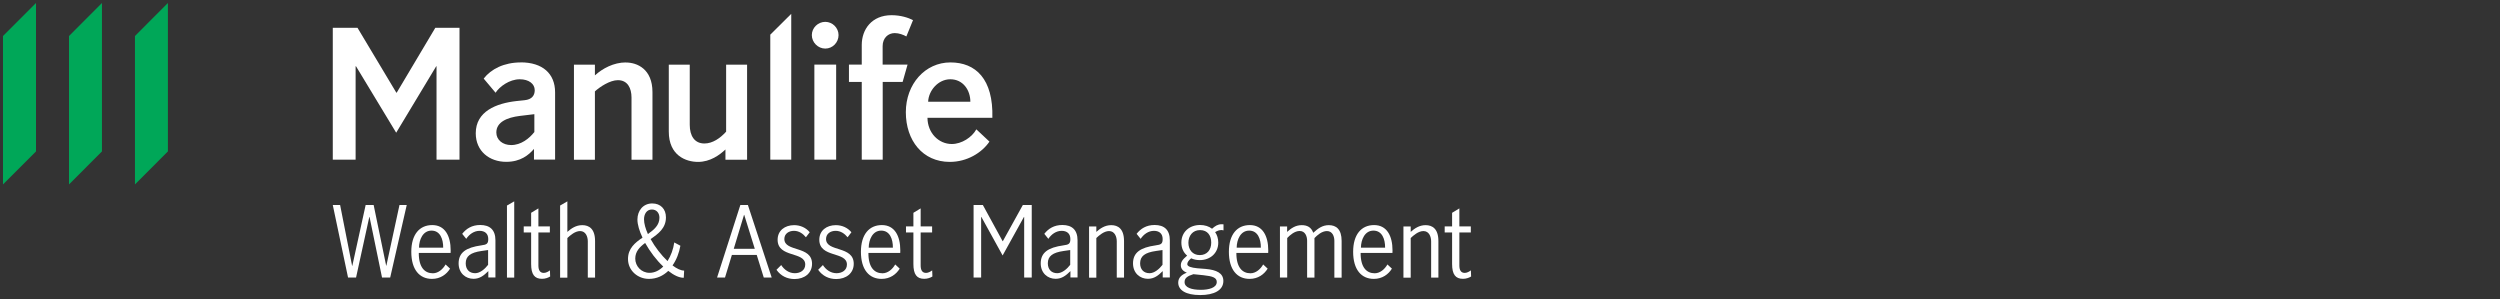 <?xml version="1.0" encoding="UTF-8"?>
<svg id="Layer_1" data-name="Layer 1" xmlns="http://www.w3.org/2000/svg" viewBox="0 0 334 40">
  <rect x="0" y="0" width="334" height="40" fill="#333333" stroke="none"/>
  <defs>
    <style>
      .cls-1 {
        fill: #00a758;
      }

      .cls-1, .cls-2, .cls-3 {
        stroke-width: 0px;
      }

      .cls-2 {
        fill: #fff;
      }

      .cls-3 {
        fill: #00a758;
      }
    </style>
  </defs>
  <path class="cls-2" d="M69.58,8.34c-2.25,0-3.98.89-4.96,2.16l1.59,1.89c.5-.8,1.84-1.8,3.23-1.8,1.21,0,2,.61,2,1.46,0,.68-.36,1.25-1.39,1.34l-1.05.11c-2.69.3-5.44,1.37-5.44,4.3,0,2.41,1.84,3.82,4.07,3.82,1.93,0,3.03-.93,3.71-1.73v1.43h2.82v-8.99c0-2.5-1.68-4-4.6-4ZM71.38,17.65c-.68.86-1.77,1.73-3.09,1.73-1.12,0-1.98-.68-1.98-1.68,0-1.41,1.46-2,3.12-2.21l1.91-.23h.05v2.39Z"/>
  <path class="cls-2" d="M83.62,8.34c-1.64,0-3.14.82-4.14,1.73v-1.43h-2.8v12.7h2.8v-9.13c.64-.59,2-1.5,3.07-1.5,1.3,0,1.82,1.07,1.82,2.32v8.31h2.8v-9.03c0-3.09-2.05-3.96-3.55-3.96Z"/>
  <path class="cls-2" d="M97.02,17.58c-.8.89-1.82,1.59-2.91,1.59-1.32,0-1.96-1.02-1.96-2.5v-8.03h-2.8v8.94c0,3.19,2.28,4.05,3.91,4.05s2.89-.93,3.66-1.66v1.37h2.89v-12.7h-2.8v8.94Z"/>
  <polygon class="cls-2" points="102.91 21.33 105.71 21.33 105.71 1.85 102.91 4.63 102.91 21.33"/>
  <path class="cls-2" d="M110.26,2.92c-.98,0-1.8.8-1.8,1.77s.82,1.8,1.8,1.8,1.77-.82,1.77-1.8-.82-1.77-1.77-1.77Z"/>
  <rect class="cls-2" x="108.8" y="8.63" width="2.91" height="12.7"/>
  <path class="cls-2" d="M117.92,8.63v-2.46c0-1.09.73-1.75,1.62-1.75.57,0,1.16.23,1.55.45l.89-2.18c-.61-.32-1.64-.66-2.87-.66-2.64,0-3.98,1.89-3.98,3.98v2.62h-1.71v2.32h1.71v10.38h2.8v-10.38h2.66l.66-2.32h-3.32Z"/>
  <path class="cls-2" d="M127.16,19.24c-1.75,0-3.23-1.46-3.25-3.5h8.67c.14-5.19-2.23-7.4-5.6-7.4s-5.96,2.87-5.96,6.65,2.25,6.64,5.87,6.64c2.3,0,4.28-1.21,5.3-2.71l-1.75-1.64c-.59,1.07-1.96,1.96-3.28,1.96ZM126.96,10.59c1.71,0,2.68,1.46,2.68,3h-5.64c.05-1.46,1.32-3,2.96-3Z"/>
  <polygon class="cls-2" points="53 12.38 52.95 12.38 47.76 3.71 44.46 3.71 44.46 21.33 47.51 21.33 47.51 8.85 47.56 8.85 52.93 17.73 58.28 8.85 58.32 8.85 58.32 21.33 61.39 21.33 61.39 3.71 58.16 3.71 53 12.38"/>
  <polygon class="cls-3" points="18.03 4.81 18.03 24.64 22.43 20.23 22.43 .4 18.03 4.81"/>
  <polygon class="cls-1" points="9.22 24.64 13.62 20.23 13.62 .4 9.22 4.81 9.22 24.64"/>
  <polygon class="cls-1" points=".4 24.64 4.81 20.23 4.81 .4 .4 4.81 .4 24.64"/>
  <path class="cls-2" d="M44.46,27.39h.98l1.6,8.12h.03l1.78-8.12h1.07l1.67,8.1h.03l1.75-8.1h.97l-2.21,9.69h-1.09l-1.67-8.1h-.03l-1.77,8.1h-1.07l-2.04-9.69Z"/>
  <path class="cls-2" d="M54.95,33.64c0-2.32,1.1-3.57,2.8-3.57s2.46,1.44,2.46,3.39c0,.12,0,.21-.01.33h-4.25c-.01,1.94.8,2.72,1.88,2.72.73,0,1.35-.56,1.7-1.18l.6.56c-.47.76-1.28,1.37-2.42,1.37-1.65,0-2.76-1.22-2.76-3.62ZM59.21,33.09c.01-1.16-.41-2.28-1.56-2.28s-1.66,1.2-1.67,2.28h3.23Z"/>
  <path class="cls-2" d="M61.27,35.2c0-1.47.99-2.13,3.03-2.42.73-.09.93-.22.93-.85,0-.73-.47-1.09-1.16-1.09-.76,0-1.39.48-1.78,1.07l-.54-.67c.54-.69,1.3-1.18,2.41-1.18,1.28,0,2.03.64,2.03,2.05v4.96h-.95v-.85c-.59.59-1.15,1.03-1.98,1.03-1.05,0-1.99-.75-1.99-2.07ZM65.21,35.37v-1.96h-.03l-.84.12c-1.48.21-2.12.69-2.12,1.65,0,.8.47,1.32,1.26,1.32.65,0,1.3-.56,1.73-1.12Z"/>
  <path class="cls-2" d="M67.73,27.46l.97-.56v10.19h-.97v-9.63Z"/>
  <path class="cls-2" d="M70.96,35.29v-4.23h-.99v-.81h.99v-1.82l.97-.59v2.41h1.53v.81h-1.53v4.41c0,.63.22.99.72.99.29,0,.6-.17.82-.34l.03.82c-.26.16-.64.31-1.09.31-.99,0-1.45-.58-1.45-1.98Z"/>
  <path class="cls-2" d="M74.83,27.46l.97-.56v4.08c.51-.46,1.15-.9,1.99-.9.9,0,1.71.48,1.71,2.13v4.88h-.97v-4.85c0-.61-.27-1.37-1.03-1.37-.67,0-1.33.58-1.7.93v5.3h-.97v-9.63Z"/>
  <path class="cls-2" d="M91.4,36.18l-.05.93c-.61.01-1.33-.34-2.07-.92-.68.65-1.54,1.07-2.59,1.07-1.48,0-2.79-1.11-2.79-2.66,0-1.41.94-2.18,1.94-2.85-.42-.89-.68-1.74-.68-2.42,0-1.19.76-2.15,1.98-2.15,1.1,0,1.83.73,1.83,1.86,0,1.45-1.03,2.2-2.05,2.9.59,1.07,1.43,2.15,2.26,2.94.46-.72.78-1.61.9-2.49l.82.44c-.17.95-.52,1.88-1.05,2.63.56.43,1.11.69,1.54.69ZM88.61,35.61c-.92-.86-1.78-2.01-2.42-3.15-.73.54-1.32,1.14-1.32,2.09,0,1.01.81,1.9,1.91,1.9.69,0,1.32-.33,1.83-.84ZM86.57,31.26c.82-.58,1.53-1.18,1.53-2.17,0-.64-.39-1.1-1.01-1.1-.72,0-1.05.65-1.05,1.3,0,.58.2,1.26.52,1.98Z"/>
  <path class="cls-2" d="M101.1,34.06h-3.32l-.92,3.02h-1.06l3.11-9.69h1.01l3.18,9.69h-1.06l-.94-3.02ZM100.84,33.24l-1.41-4.53h-.03l-1.37,4.53h2.81Z"/>
  <path class="cls-2" d="M103.74,36.04l.63-.63c.39.61,1.03,1.09,1.82,1.09.73,0,1.39-.39,1.39-1.16,0-1.78-3.69-.86-3.69-3.31,0-1.24.98-1.95,2.21-1.95.82,0,1.58.34,2.08.95l-.51.67c-.39-.48-.92-.86-1.6-.86s-1.28.38-1.28,1.09c0,1.77,3.7.86,3.7,3.31,0,1.27-1.02,2.04-2.34,2.04-.98,0-1.83-.41-2.41-1.23Z"/>
  <path class="cls-2" d="M109.31,36.04l.63-.63c.39.61,1.03,1.09,1.82,1.09.73,0,1.39-.39,1.39-1.16,0-1.78-3.69-.86-3.69-3.31,0-1.24.98-1.95,2.21-1.95.82,0,1.58.34,2.08.95l-.51.67c-.39-.48-.92-.86-1.6-.86s-1.28.38-1.28,1.09c0,1.77,3.7.86,3.7,3.31,0,1.27-1.02,2.04-2.34,2.04-.98,0-1.83-.41-2.41-1.23Z"/>
  <path class="cls-2" d="M115.02,33.64c0-2.32,1.1-3.57,2.8-3.57s2.46,1.44,2.46,3.39c0,.12,0,.21-.01.33h-4.25c-.01,1.94.8,2.72,1.88,2.72.73,0,1.35-.56,1.7-1.18l.6.56c-.47.76-1.28,1.37-2.42,1.37-1.65,0-2.76-1.22-2.76-3.62ZM119.29,33.09c.01-1.16-.41-2.28-1.56-2.28s-1.66,1.2-1.67,2.28h3.23Z"/>
  <path class="cls-2" d="M122.03,35.29v-4.23h-.99v-.81h.99v-1.82l.97-.59v2.41h1.53v.81h-1.53v4.41c0,.63.22.99.72.99.29,0,.6-.17.82-.34l.03.82c-.26.16-.64.31-1.09.31-.99,0-1.45-.58-1.45-1.98Z"/>
  <path class="cls-2" d="M130.08,27.39h1.23l2.64,4.83h.03l2.67-4.83h1.19v9.69h-1.01v-8.1h-.03l-2.85,5.15-2.84-5.15h-.03v8.1h-1.01v-9.69Z"/>
  <path class="cls-2" d="M139.04,35.2c0-1.47.99-2.13,3.03-2.42.73-.09.93-.22.93-.85,0-.73-.47-1.09-1.16-1.09-.76,0-1.39.48-1.78,1.07l-.54-.67c.54-.69,1.3-1.18,2.41-1.18,1.28,0,2.03.64,2.03,2.05v4.96h-.95v-.85c-.59.59-1.15,1.03-1.98,1.03-1.05,0-1.99-.75-1.99-2.07ZM142.98,35.37v-1.96h-.03l-.84.12c-1.48.21-2.12.69-2.12,1.65,0,.8.47,1.32,1.26,1.32.65,0,1.3-.56,1.73-1.12Z"/>
  <path class="cls-2" d="M145.5,30.26h.97v.72c.51-.46,1.15-.9,1.99-.9.9,0,1.71.48,1.71,2.13v4.88h-.97v-4.85c0-.61-.27-1.37-1.03-1.37-.67,0-1.33.58-1.7.93v5.3h-.97v-6.83Z"/>
  <path class="cls-2" d="M151.37,35.2c0-1.47.99-2.13,3.03-2.42.73-.09.93-.22.93-.85,0-.73-.47-1.09-1.16-1.09-.76,0-1.39.48-1.78,1.07l-.54-.67c.54-.69,1.3-1.18,2.41-1.18,1.28,0,2.03.64,2.03,2.05v4.96h-.95v-.85c-.59.59-1.15,1.03-1.98,1.03-1.05,0-1.99-.75-1.99-2.07ZM155.31,35.37v-1.96h-.03l-.84.12c-1.48.21-2.12.69-2.12,1.65,0,.8.47,1.32,1.26,1.32.65,0,1.3-.56,1.73-1.12Z"/>
  <path class="cls-2" d="M163.14,30.74c-.24,0-.46.07-.8.27.26.37.42.85.42,1.4,0,1.43-1.1,2.34-2.46,2.34-.43,0-.82-.08-1.16-.24-.33.26-.52.54-.52.78,0,.31.52.47,1.33.55l1.15.09c1.4.13,2.34.54,2.34,1.61,0,1.24-1.24,1.88-3.09,1.88-1.95,0-2.94-.67-2.94-1.66,0-.65.44-1.06,1.15-1.33-.52-.2-.8-.54-.8-.97,0-.46.2-.76.84-1.31-.5-.41-.77-1.02-.77-1.74,0-1.43,1.09-2.35,2.5-2.35.63,0,1.18.18,1.6.5.42-.38.78-.6,1.26-.6.13,0,.24.01.27.01v.81s-.2-.05-.31-.05ZM159.44,36.63c-.82.26-1.18.52-1.18,1.06,0,.73.93,1.03,2.18,1.03,1.03,0,2.12-.26,2.12-1.05,0-.58-.56-.77-1.77-.9l-1.36-.14ZM161.82,32.41c0-.94-.48-1.67-1.49-1.67s-1.56.78-1.56,1.7.56,1.64,1.52,1.64,1.53-.69,1.53-1.66Z"/>
  <path class="cls-2" d="M164.18,33.64c0-2.32,1.1-3.57,2.8-3.57s2.46,1.44,2.46,3.39c0,.12,0,.21-.01.33h-4.25c-.01,1.94.8,2.72,1.88,2.72.73,0,1.35-.56,1.7-1.18l.6.56c-.47.76-1.28,1.37-2.42,1.37-1.65,0-2.76-1.22-2.76-3.62ZM168.45,33.09c.01-1.16-.41-2.28-1.56-2.28s-1.66,1.2-1.67,2.28h3.23Z"/>
  <path class="cls-2" d="M170.99,30.26h.97v.72c.51-.46,1.1-.9,1.95-.9.72,0,1.27.27,1.54,1.02.64-.58,1.22-1.02,2.08-1.02.98,0,1.71.55,1.71,2.11v4.91h-.97v-4.93c0-.56-.24-1.3-.99-1.3-.68,0-1.31.56-1.67.94v5.28h-.98v-4.93c0-.56-.24-1.3-.99-1.3-.68,0-1.31.56-1.67.94v5.28h-.97v-6.83Z"/>
  <path class="cls-2" d="M180.78,33.64c0-2.32,1.1-3.57,2.8-3.57s2.46,1.44,2.46,3.39c0,.12,0,.21-.01.33h-4.25c-.01,1.94.8,2.72,1.88,2.72.73,0,1.35-.56,1.7-1.18l.6.56c-.47.76-1.28,1.37-2.42,1.37-1.65,0-2.76-1.22-2.76-3.62ZM185.05,33.09c.01-1.16-.41-2.28-1.56-2.28s-1.66,1.2-1.67,2.28h3.23Z"/>
  <path class="cls-2" d="M187.5,30.26h.97v.72c.51-.46,1.15-.9,1.99-.9.9,0,1.71.48,1.71,2.13v4.88h-.97v-4.85c0-.61-.27-1.37-1.03-1.37-.67,0-1.33.58-1.7.93v5.3h-.97v-6.83Z"/>
  <path class="cls-2" d="M194,35.29v-4.23h-.99v-.81h.99v-1.82l.97-.59v2.41h1.53v.81h-1.53v4.41c0,.63.22.99.72.99.29,0,.6-.17.82-.34l.03.82c-.26.16-.64.31-1.09.31-.99,0-1.45-.58-1.45-1.98Z"/>
</svg>